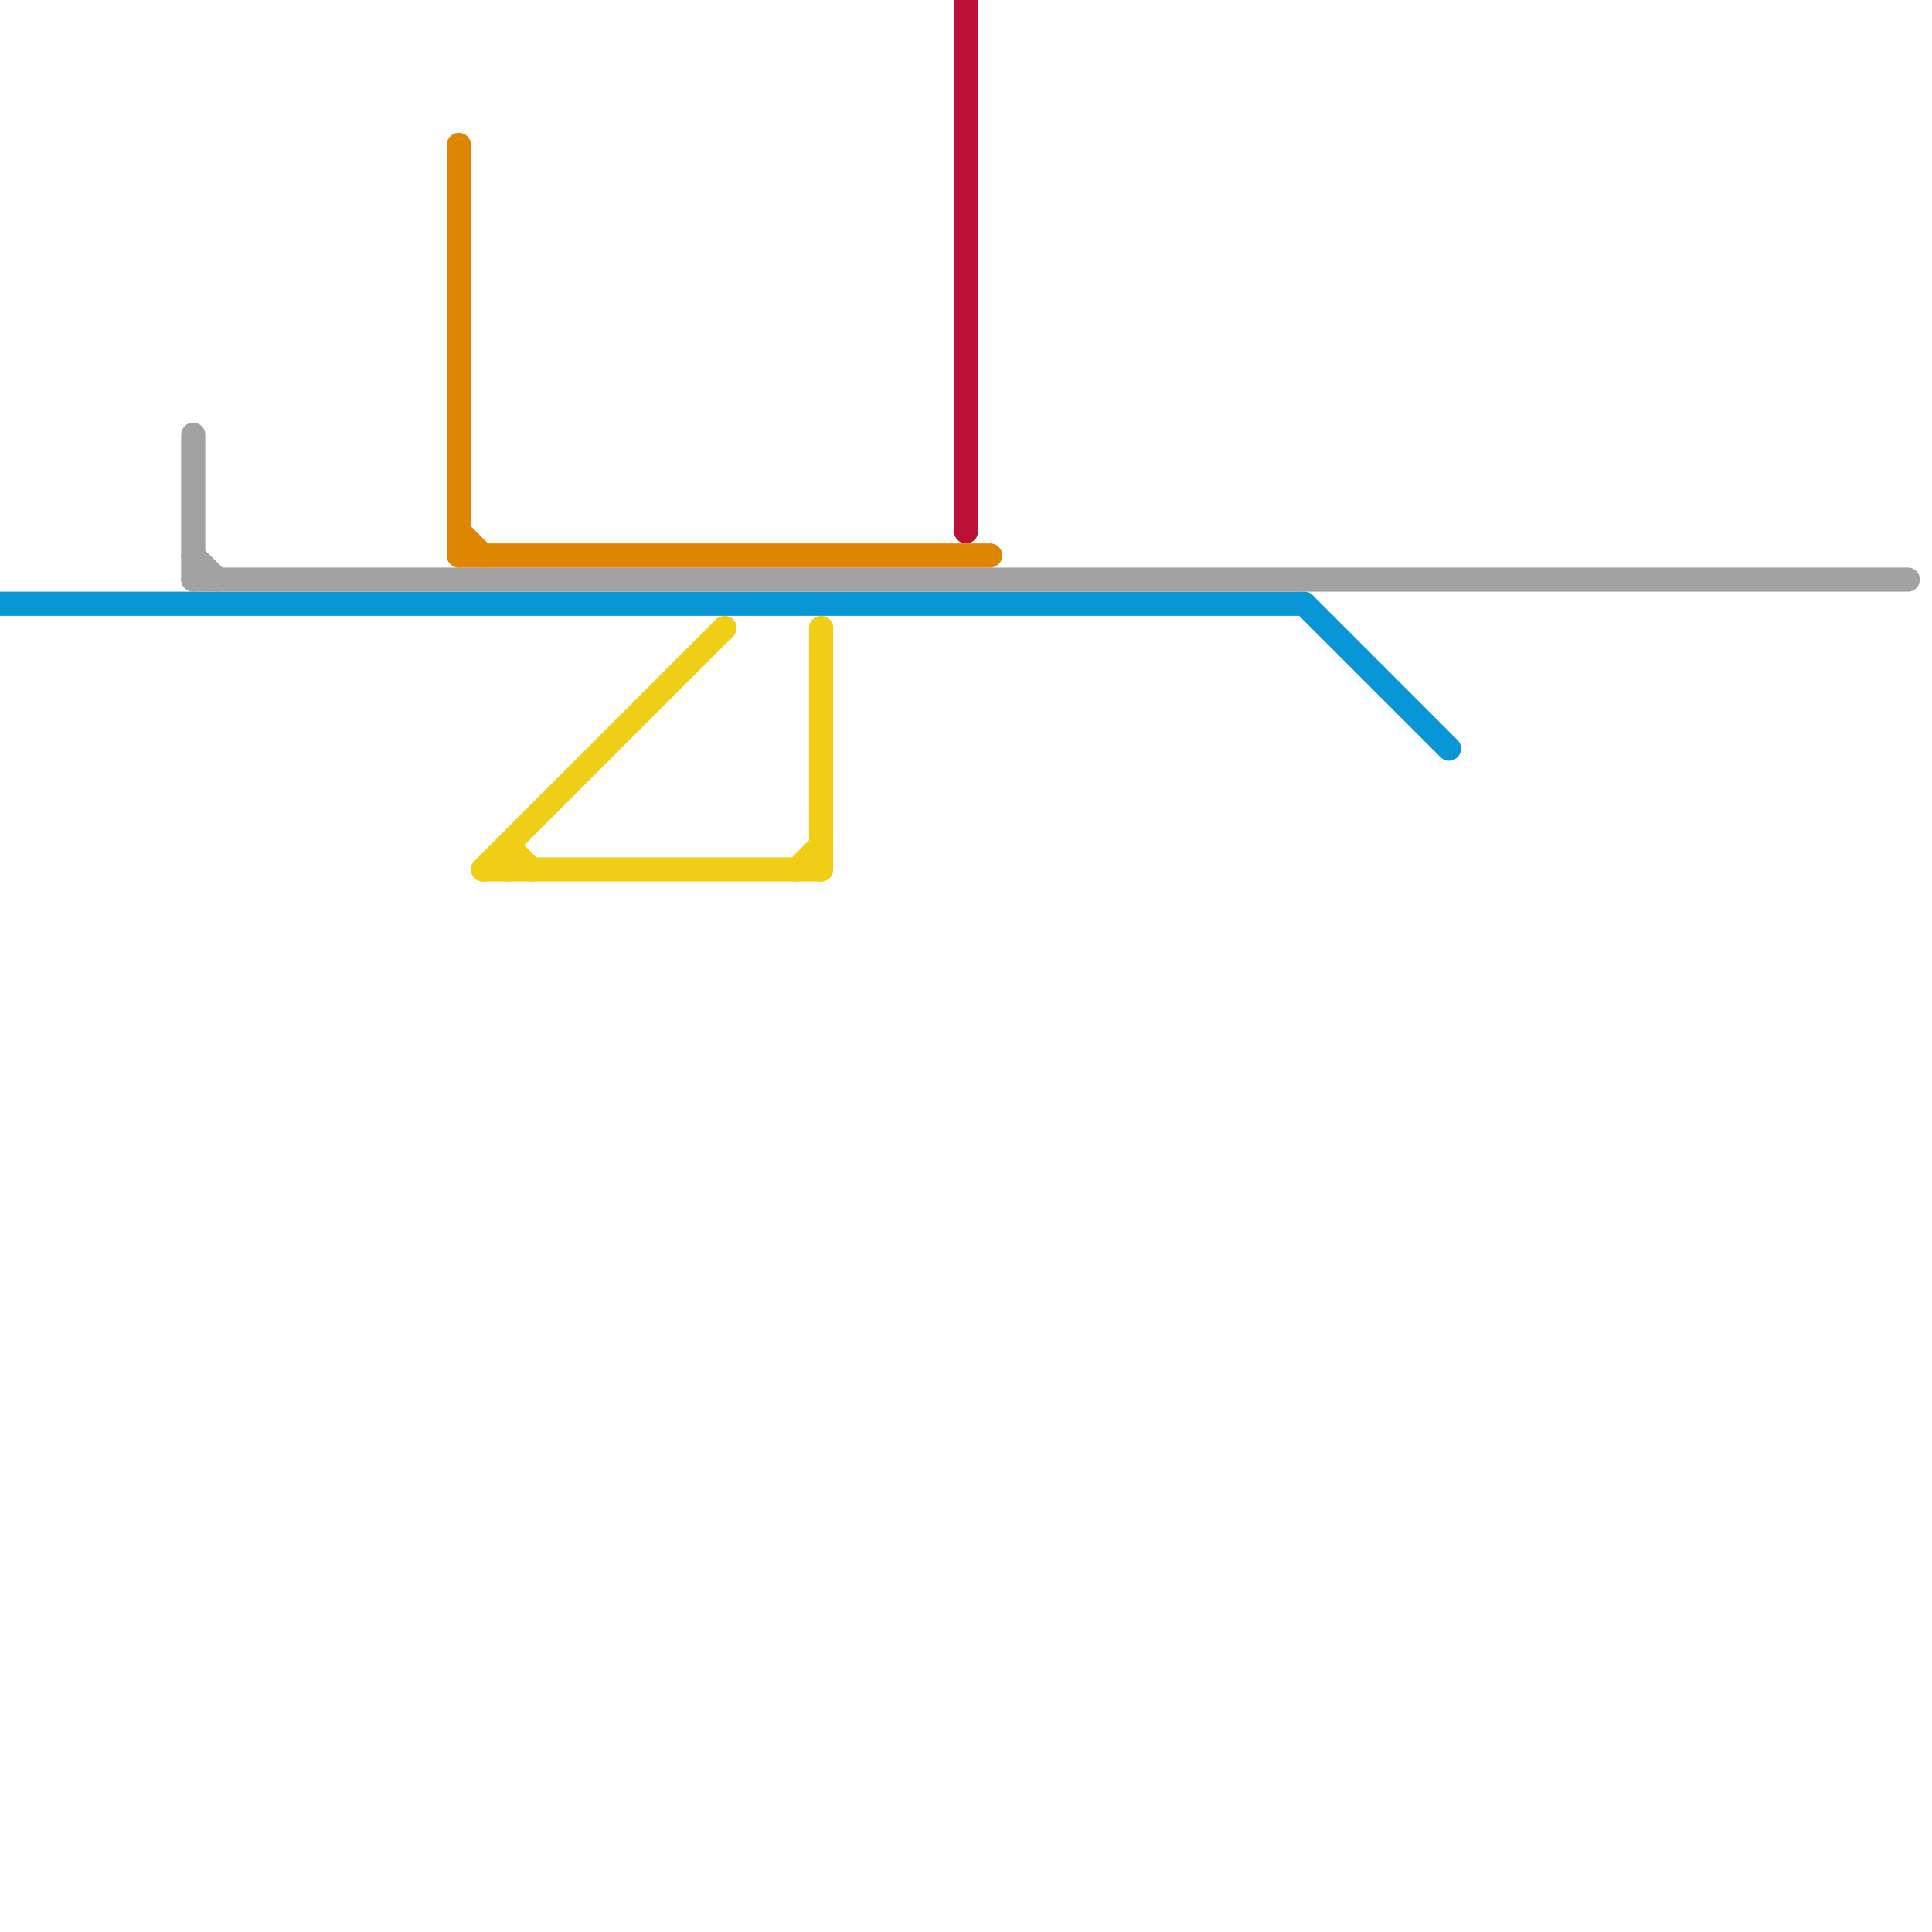 
<svg version="1.1" xmlns="http://www.w3.org/2000/svg" viewBox="0 0 80 80">
<style>text { font: 1px Helvetica; font-weight: 600; white-space: pre; dominant-baseline: central; } line { stroke-width: 1; fill: none; stroke-linecap: round; stroke-linejoin: round; } .c0 { stroke: #0896d7 } .c1 { stroke: #a2a2a2 } .c2 { stroke: #df8600 } .c3 { stroke: #f0ce15 } .c4 { stroke: #bd1038 }</style><defs><g id="wm-xf"><circle r="1.2" fill="#000"/><circle r="0.9" fill="#fff"/><circle r="0.6" fill="#000"/><circle r="0.3" fill="#fff"/></g><g id="wm"><circle r="0.6" fill="#000"/><circle r="0.3" fill="#fff"/></g></defs><line class="c0" x1="54" y1="25" x2="60" y2="31"/><line class="c0" x1="0" y1="25" x2="54" y2="25"/><line class="c1" x1="8" y1="18" x2="8" y2="24"/><line class="c1" x1="8" y1="23" x2="9" y2="24"/><line class="c1" x1="8" y1="24" x2="79" y2="24"/><line class="c2" x1="19" y1="23" x2="41" y2="23"/><line class="c2" x1="19" y1="6" x2="19" y2="23"/><line class="c2" x1="19" y1="22" x2="20" y2="23"/><line class="c3" x1="20" y1="36" x2="30" y2="26"/><line class="c3" x1="21" y1="35" x2="21" y2="36"/><line class="c3" x1="21" y1="35" x2="22" y2="36"/><line class="c3" x1="20" y1="36" x2="34" y2="36"/><line class="c3" x1="34" y1="26" x2="34" y2="36"/><line class="c3" x1="33" y1="36" x2="34" y2="35"/><line class="c4" x1="40" y1="0" x2="40" y2="22"/>
</svg>
